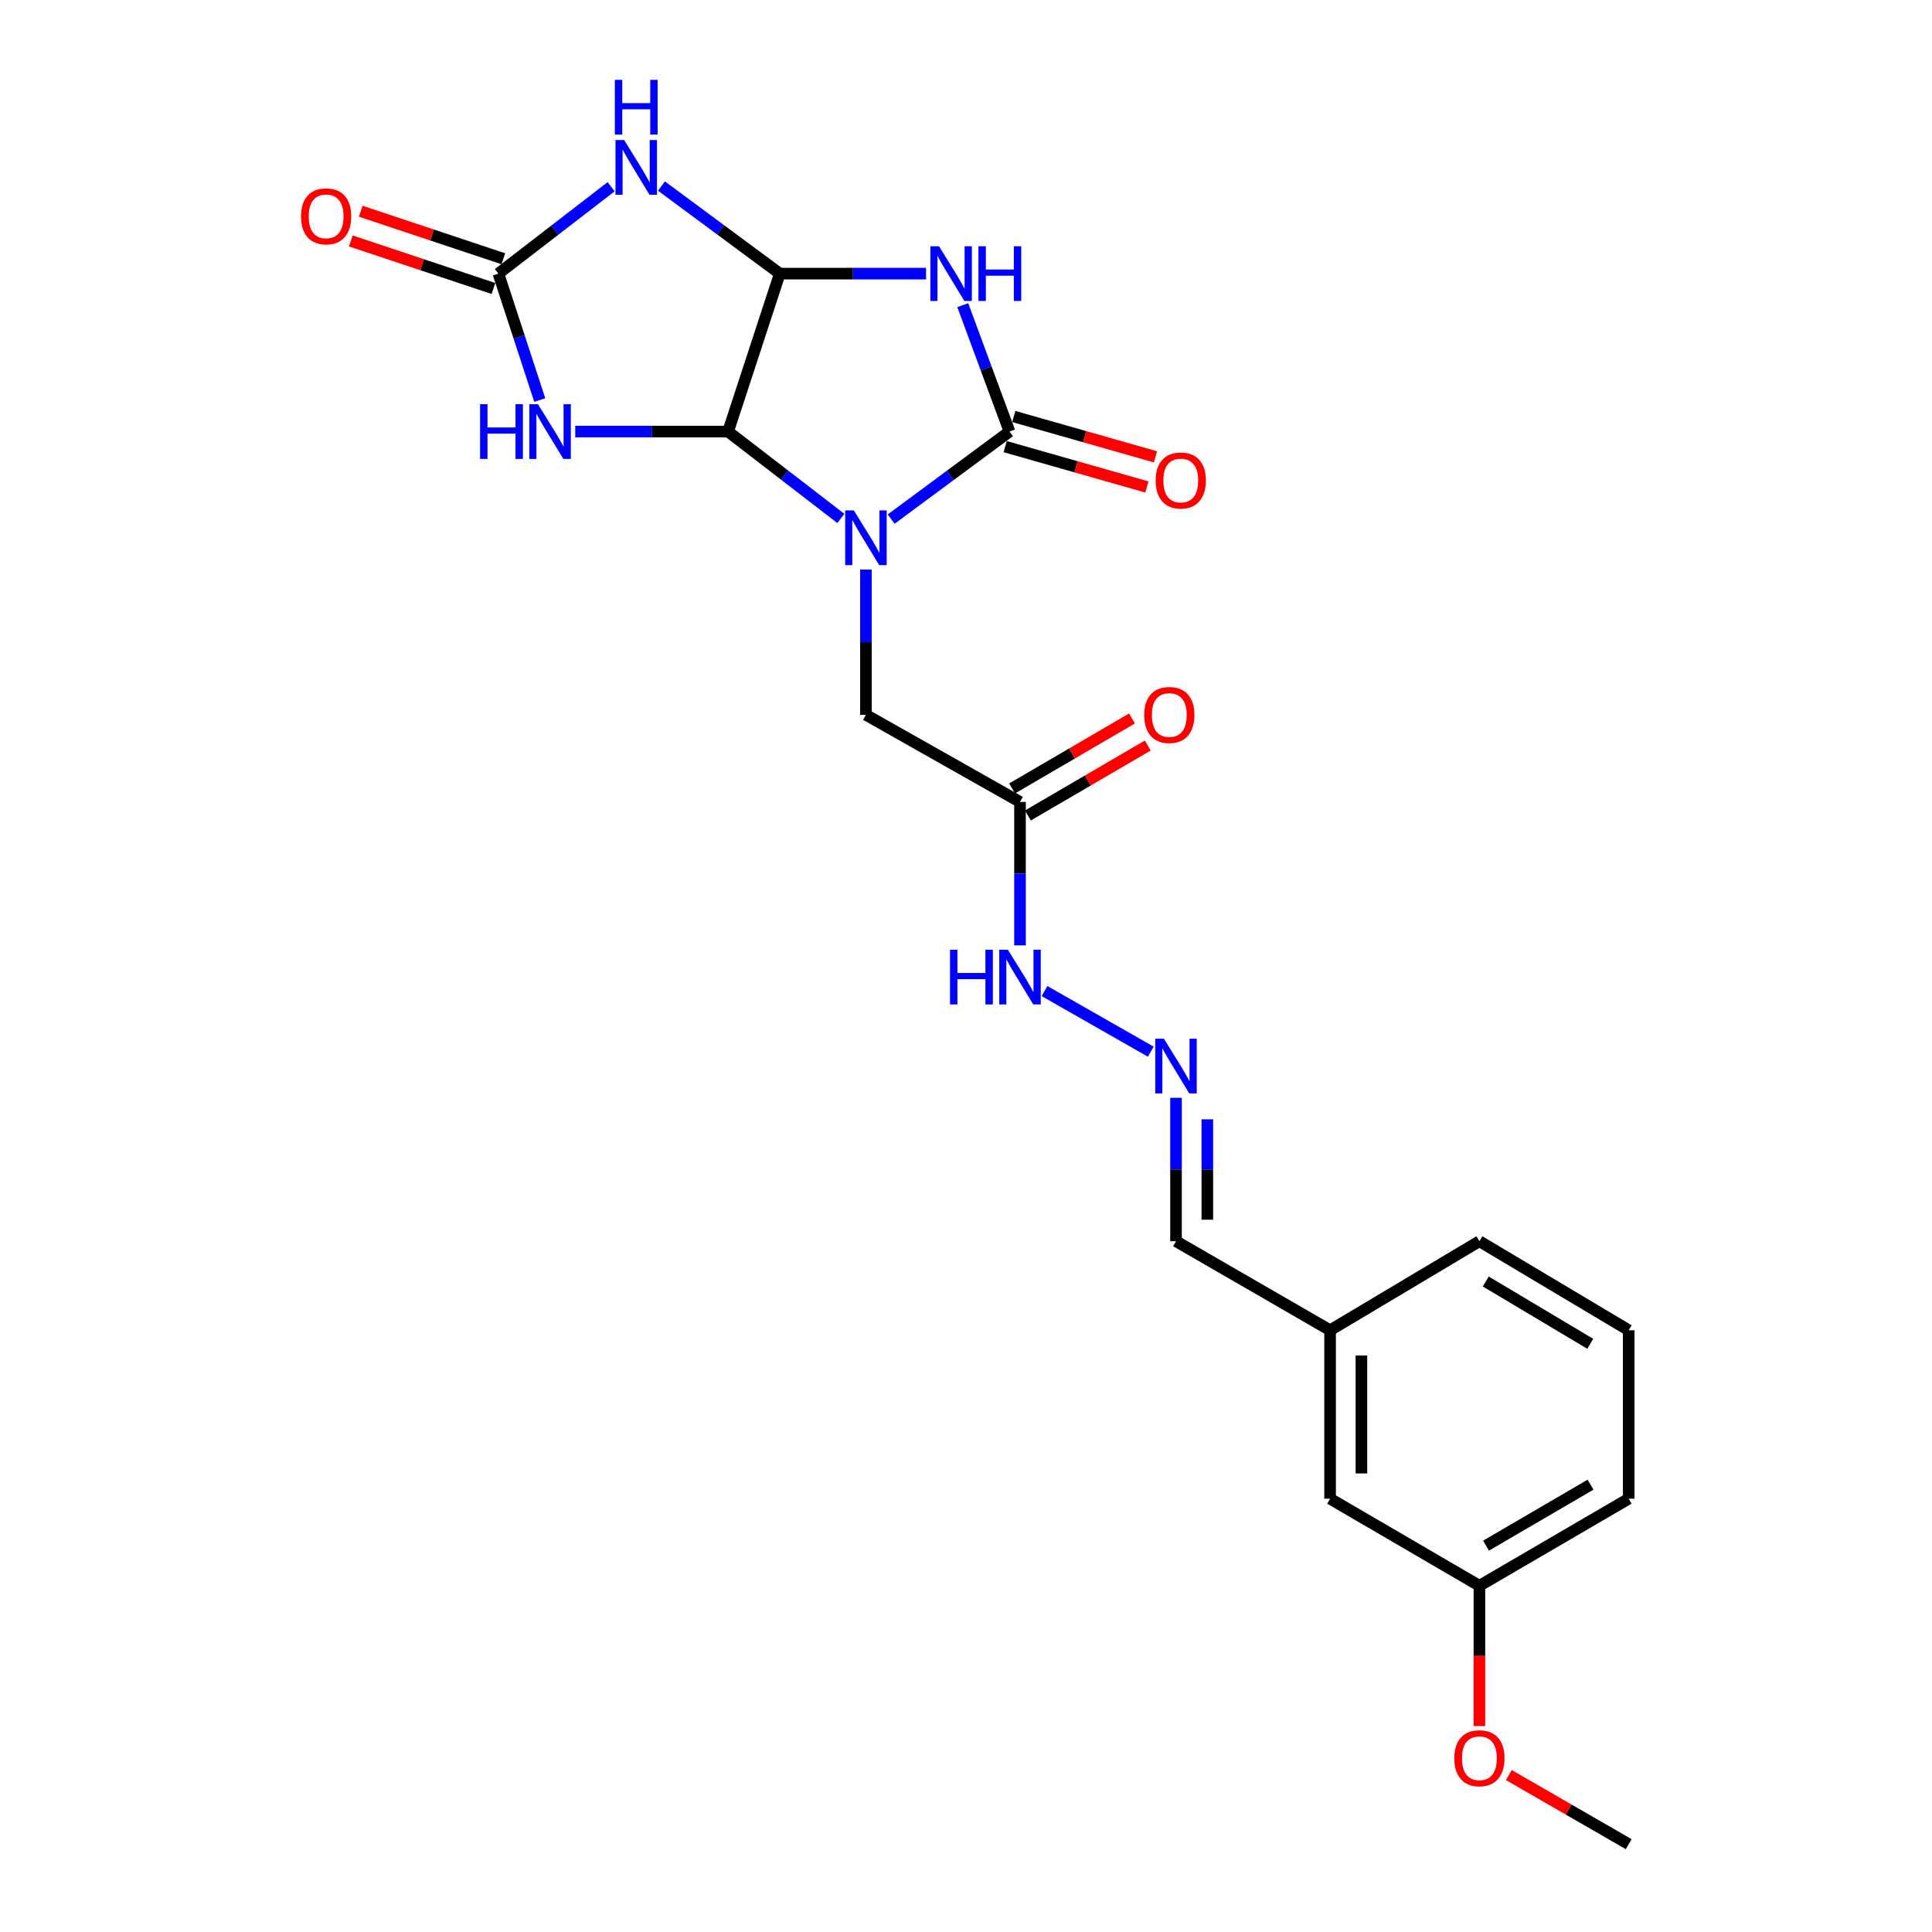 <?xml version='1.0' encoding='iso-8859-1'?>
<svg version='1.1' baseProfile='full'
              xmlns='http://www.w3.org/2000/svg'
                      xmlns:rdkit='http://www.rdkit.org/xml'
                      xmlns:xlink='http://www.w3.org/1999/xlink'
                  xml:space='preserve'
width='1000px' height='1000px' viewBox='0 0 1000 1000'>
<!-- END OF HEADER -->
<rect style='opacity:1.0;fill:#FFFFFF;stroke:none' width='1000' height='1000' x='0' y='0'> </rect>
<path class='bond-0' d='M 461.258,268.693 L 491.883,246.035' style='fill:none;fill-rule:evenodd;stroke:#0000FF;stroke-width:6px;stroke-linecap:butt;stroke-linejoin:miter;stroke-opacity:1' />
<path class='bond-0' d='M 491.883,246.035 L 522.509,223.376' style='fill:none;fill-rule:evenodd;stroke:#000000;stroke-width:6px;stroke-linecap:butt;stroke-linejoin:miter;stroke-opacity:1' />
<path class='bond-1' d='M 435.215,268.339 L 406.037,245.858' style='fill:none;fill-rule:evenodd;stroke:#0000FF;stroke-width:6px;stroke-linecap:butt;stroke-linejoin:miter;stroke-opacity:1' />
<path class='bond-1' d='M 406.037,245.858 L 376.859,223.376' style='fill:none;fill-rule:evenodd;stroke:#000000;stroke-width:6px;stroke-linecap:butt;stroke-linejoin:miter;stroke-opacity:1' />
<path class='bond-7' d='M 448.207,294.8 L 448.207,332.4' style='fill:none;fill-rule:evenodd;stroke:#0000FF;stroke-width:6px;stroke-linecap:butt;stroke-linejoin:miter;stroke-opacity:1' />
<path class='bond-7' d='M 448.207,332.4 L 448.207,369.999' style='fill:none;fill-rule:evenodd;stroke:#000000;stroke-width:6px;stroke-linecap:butt;stroke-linejoin:miter;stroke-opacity:1' />
<path class='bond-2' d='M 522.509,223.376 L 510.419,190.67' style='fill:none;fill-rule:evenodd;stroke:#000000;stroke-width:6px;stroke-linecap:butt;stroke-linejoin:miter;stroke-opacity:1' />
<path class='bond-2' d='M 510.419,190.67 L 498.329,157.964' style='fill:none;fill-rule:evenodd;stroke:#0000FF;stroke-width:6px;stroke-linecap:butt;stroke-linejoin:miter;stroke-opacity:1' />
<path class='bond-10' d='M 520.289,231.173 L 556.967,241.618' style='fill:none;fill-rule:evenodd;stroke:#000000;stroke-width:6px;stroke-linecap:butt;stroke-linejoin:miter;stroke-opacity:1' />
<path class='bond-10' d='M 556.967,241.618 L 593.644,252.063' style='fill:none;fill-rule:evenodd;stroke:#FF0000;stroke-width:6px;stroke-linecap:butt;stroke-linejoin:miter;stroke-opacity:1' />
<path class='bond-10' d='M 524.73,215.58 L 561.407,226.024' style='fill:none;fill-rule:evenodd;stroke:#000000;stroke-width:6px;stroke-linecap:butt;stroke-linejoin:miter;stroke-opacity:1' />
<path class='bond-10' d='M 561.407,226.024 L 598.085,236.469' style='fill:none;fill-rule:evenodd;stroke:#FF0000;stroke-width:6px;stroke-linecap:butt;stroke-linejoin:miter;stroke-opacity:1' />
<path class='bond-3' d='M 376.859,223.376 L 403.62,141.625' style='fill:none;fill-rule:evenodd;stroke:#000000;stroke-width:6px;stroke-linecap:butt;stroke-linejoin:miter;stroke-opacity:1' />
<path class='bond-4' d='M 376.859,223.376 L 337.308,223.376' style='fill:none;fill-rule:evenodd;stroke:#000000;stroke-width:6px;stroke-linecap:butt;stroke-linejoin:miter;stroke-opacity:1' />
<path class='bond-4' d='M 337.308,223.376 L 297.757,223.376' style='fill:none;fill-rule:evenodd;stroke:#0000FF;stroke-width:6px;stroke-linecap:butt;stroke-linejoin:miter;stroke-opacity:1' />
<path class='bond-23' d='M 479.333,141.625 L 441.476,141.625' style='fill:none;fill-rule:evenodd;stroke:#0000FF;stroke-width:6px;stroke-linecap:butt;stroke-linejoin:miter;stroke-opacity:1' />
<path class='bond-23' d='M 441.476,141.625 L 403.62,141.625' style='fill:none;fill-rule:evenodd;stroke:#000000;stroke-width:6px;stroke-linecap:butt;stroke-linejoin:miter;stroke-opacity:1' />
<path class='bond-5' d='M 403.62,141.625 L 372.994,118.963' style='fill:none;fill-rule:evenodd;stroke:#000000;stroke-width:6px;stroke-linecap:butt;stroke-linejoin:miter;stroke-opacity:1' />
<path class='bond-5' d='M 372.994,118.963 L 342.369,96.301' style='fill:none;fill-rule:evenodd;stroke:#0000FF;stroke-width:6px;stroke-linecap:butt;stroke-linejoin:miter;stroke-opacity:1' />
<path class='bond-6' d='M 279.378,207.066 L 268.674,174.345' style='fill:none;fill-rule:evenodd;stroke:#0000FF;stroke-width:6px;stroke-linecap:butt;stroke-linejoin:miter;stroke-opacity:1' />
<path class='bond-6' d='M 268.674,174.345 L 257.97,141.625' style='fill:none;fill-rule:evenodd;stroke:#000000;stroke-width:6px;stroke-linecap:butt;stroke-linejoin:miter;stroke-opacity:1' />
<path class='bond-24' d='M 316.326,96.655 L 287.148,119.14' style='fill:none;fill-rule:evenodd;stroke:#0000FF;stroke-width:6px;stroke-linecap:butt;stroke-linejoin:miter;stroke-opacity:1' />
<path class='bond-24' d='M 287.148,119.14 L 257.97,141.625' style='fill:none;fill-rule:evenodd;stroke:#000000;stroke-width:6px;stroke-linecap:butt;stroke-linejoin:miter;stroke-opacity:1' />
<path class='bond-11' d='M 260.534,133.934 L 223.626,121.631' style='fill:none;fill-rule:evenodd;stroke:#000000;stroke-width:6px;stroke-linecap:butt;stroke-linejoin:miter;stroke-opacity:1' />
<path class='bond-11' d='M 223.626,121.631 L 186.719,109.327' style='fill:none;fill-rule:evenodd;stroke:#FF0000;stroke-width:6px;stroke-linecap:butt;stroke-linejoin:miter;stroke-opacity:1' />
<path class='bond-11' d='M 255.406,149.316 L 218.499,137.012' style='fill:none;fill-rule:evenodd;stroke:#000000;stroke-width:6px;stroke-linecap:butt;stroke-linejoin:miter;stroke-opacity:1' />
<path class='bond-11' d='M 218.499,137.012 L 181.591,124.708' style='fill:none;fill-rule:evenodd;stroke:#FF0000;stroke-width:6px;stroke-linecap:butt;stroke-linejoin:miter;stroke-opacity:1' />
<path class='bond-8' d='M 448.207,369.999 L 527.95,415.091' style='fill:none;fill-rule:evenodd;stroke:#000000;stroke-width:6px;stroke-linecap:butt;stroke-linejoin:miter;stroke-opacity:1' />
<path class='bond-12' d='M 527.95,415.091 L 527.95,452.203' style='fill:none;fill-rule:evenodd;stroke:#000000;stroke-width:6px;stroke-linecap:butt;stroke-linejoin:miter;stroke-opacity:1' />
<path class='bond-12' d='M 527.95,452.203 L 527.95,489.315' style='fill:none;fill-rule:evenodd;stroke:#0000FF;stroke-width:6px;stroke-linecap:butt;stroke-linejoin:miter;stroke-opacity:1' />
<path class='bond-13' d='M 532.035,422.093 L 563.058,403.992' style='fill:none;fill-rule:evenodd;stroke:#000000;stroke-width:6px;stroke-linecap:butt;stroke-linejoin:miter;stroke-opacity:1' />
<path class='bond-13' d='M 563.058,403.992 L 594.082,385.891' style='fill:none;fill-rule:evenodd;stroke:#FF0000;stroke-width:6px;stroke-linecap:butt;stroke-linejoin:miter;stroke-opacity:1' />
<path class='bond-13' d='M 523.864,408.088 L 554.888,389.988' style='fill:none;fill-rule:evenodd;stroke:#000000;stroke-width:6px;stroke-linecap:butt;stroke-linejoin:miter;stroke-opacity:1' />
<path class='bond-13' d='M 554.888,389.988 L 585.911,371.887' style='fill:none;fill-rule:evenodd;stroke:#FF0000;stroke-width:6px;stroke-linecap:butt;stroke-linejoin:miter;stroke-opacity:1' />
<path class='bond-9' d='M 595.637,544.345 L 540.638,512.978' style='fill:none;fill-rule:evenodd;stroke:#0000FF;stroke-width:6px;stroke-linecap:butt;stroke-linejoin:miter;stroke-opacity:1' />
<path class='bond-14' d='M 608.701,568.223 L 608.701,605.339' style='fill:none;fill-rule:evenodd;stroke:#0000FF;stroke-width:6px;stroke-linecap:butt;stroke-linejoin:miter;stroke-opacity:1' />
<path class='bond-14' d='M 608.701,605.339 L 608.701,642.456' style='fill:none;fill-rule:evenodd;stroke:#000000;stroke-width:6px;stroke-linecap:butt;stroke-linejoin:miter;stroke-opacity:1' />
<path class='bond-14' d='M 624.915,579.358 L 624.915,605.339' style='fill:none;fill-rule:evenodd;stroke:#0000FF;stroke-width:6px;stroke-linecap:butt;stroke-linejoin:miter;stroke-opacity:1' />
<path class='bond-14' d='M 624.915,605.339 L 624.915,631.321' style='fill:none;fill-rule:evenodd;stroke:#000000;stroke-width:6px;stroke-linecap:butt;stroke-linejoin:miter;stroke-opacity:1' />
<path class='bond-16' d='M 608.701,642.456 L 688.453,688.538' style='fill:none;fill-rule:evenodd;stroke:#000000;stroke-width:6px;stroke-linecap:butt;stroke-linejoin:miter;stroke-opacity:1' />
<path class='bond-15' d='M 688.453,775.721 L 688.453,688.538' style='fill:none;fill-rule:evenodd;stroke:#000000;stroke-width:6px;stroke-linecap:butt;stroke-linejoin:miter;stroke-opacity:1' />
<path class='bond-15' d='M 704.667,762.644 L 704.667,701.615' style='fill:none;fill-rule:evenodd;stroke:#000000;stroke-width:6px;stroke-linecap:butt;stroke-linejoin:miter;stroke-opacity:1' />
<path class='bond-17' d='M 688.453,775.721 L 765.737,820.794' style='fill:none;fill-rule:evenodd;stroke:#000000;stroke-width:6px;stroke-linecap:butt;stroke-linejoin:miter;stroke-opacity:1' />
<path class='bond-20' d='M 688.453,688.538 L 765.737,642.456' style='fill:none;fill-rule:evenodd;stroke:#000000;stroke-width:6px;stroke-linecap:butt;stroke-linejoin:miter;stroke-opacity:1' />
<path class='bond-18' d='M 765.737,820.794 L 765.737,857.111' style='fill:none;fill-rule:evenodd;stroke:#000000;stroke-width:6px;stroke-linecap:butt;stroke-linejoin:miter;stroke-opacity:1' />
<path class='bond-18' d='M 765.737,857.111 L 765.737,893.427' style='fill:none;fill-rule:evenodd;stroke:#FF0000;stroke-width:6px;stroke-linecap:butt;stroke-linejoin:miter;stroke-opacity:1' />
<path class='bond-25' d='M 765.737,820.794 L 843.012,775.721' style='fill:none;fill-rule:evenodd;stroke:#000000;stroke-width:6px;stroke-linecap:butt;stroke-linejoin:miter;stroke-opacity:1' />
<path class='bond-25' d='M 769.159,800.028 L 823.251,768.477' style='fill:none;fill-rule:evenodd;stroke:#000000;stroke-width:6px;stroke-linecap:butt;stroke-linejoin:miter;stroke-opacity:1' />
<path class='bond-22' d='M 780.967,918.761 L 811.989,936.653' style='fill:none;fill-rule:evenodd;stroke:#FF0000;stroke-width:6px;stroke-linecap:butt;stroke-linejoin:miter;stroke-opacity:1' />
<path class='bond-22' d='M 811.989,936.653 L 843.012,954.545' style='fill:none;fill-rule:evenodd;stroke:#000000;stroke-width:6px;stroke-linecap:butt;stroke-linejoin:miter;stroke-opacity:1' />
<path class='bond-19' d='M 843.012,688.538 L 765.737,642.456' style='fill:none;fill-rule:evenodd;stroke:#000000;stroke-width:6px;stroke-linecap:butt;stroke-linejoin:miter;stroke-opacity:1' />
<path class='bond-19' d='M 823.116,695.551 L 769.024,663.294' style='fill:none;fill-rule:evenodd;stroke:#000000;stroke-width:6px;stroke-linecap:butt;stroke-linejoin:miter;stroke-opacity:1' />
<path class='bond-21' d='M 843.012,688.538 L 843.012,775.721' style='fill:none;fill-rule:evenodd;stroke:#000000;stroke-width:6px;stroke-linecap:butt;stroke-linejoin:miter;stroke-opacity:1' />
<path  class='atom-0' d='M 441.947 264.189
L 451.227 279.189
Q 452.147 280.669, 453.627 283.349
Q 455.107 286.029, 455.187 286.189
L 455.187 264.189
L 458.947 264.189
L 458.947 292.509
L 455.067 292.509
L 445.107 276.109
Q 443.947 274.189, 442.707 271.989
Q 441.507 269.789, 441.147 269.109
L 441.147 292.509
L 437.467 292.509
L 437.467 264.189
L 441.947 264.189
' fill='#0000FF'/>
<path  class='atom-3' d='M 486.029 127.465
L 495.309 142.465
Q 496.229 143.945, 497.709 146.625
Q 499.189 149.305, 499.269 149.465
L 499.269 127.465
L 503.029 127.465
L 503.029 155.785
L 499.149 155.785
L 489.189 139.385
Q 488.029 137.465, 486.789 135.265
Q 485.589 133.065, 485.229 132.385
L 485.229 155.785
L 481.549 155.785
L 481.549 127.465
L 486.029 127.465
' fill='#0000FF'/>
<path  class='atom-3' d='M 506.429 127.465
L 510.269 127.465
L 510.269 139.505
L 524.749 139.505
L 524.749 127.465
L 528.589 127.465
L 528.589 155.785
L 524.749 155.785
L 524.749 142.705
L 510.269 142.705
L 510.269 155.785
L 506.429 155.785
L 506.429 127.465
' fill='#0000FF'/>
<path  class='atom-5' d='M 248.493 209.216
L 252.333 209.216
L 252.333 221.256
L 266.813 221.256
L 266.813 209.216
L 270.653 209.216
L 270.653 237.536
L 266.813 237.536
L 266.813 224.456
L 252.333 224.456
L 252.333 237.536
L 248.493 237.536
L 248.493 209.216
' fill='#0000FF'/>
<path  class='atom-5' d='M 278.453 209.216
L 287.733 224.216
Q 288.653 225.696, 290.133 228.376
Q 291.613 231.056, 291.693 231.216
L 291.693 209.216
L 295.453 209.216
L 295.453 237.536
L 291.573 237.536
L 281.613 221.136
Q 280.453 219.216, 279.213 217.016
Q 278.013 214.816, 277.653 214.136
L 277.653 237.536
L 273.973 237.536
L 273.973 209.216
L 278.453 209.216
' fill='#0000FF'/>
<path  class='atom-6' d='M 323.058 72.484
L 332.338 87.484
Q 333.258 88.964, 334.738 91.644
Q 336.218 94.324, 336.298 94.484
L 336.298 72.484
L 340.058 72.484
L 340.058 100.804
L 336.178 100.804
L 326.218 84.404
Q 325.058 82.484, 323.818 80.284
Q 322.618 78.084, 322.258 77.404
L 322.258 100.804
L 318.578 100.804
L 318.578 72.484
L 323.058 72.484
' fill='#0000FF'/>
<path  class='atom-6' d='M 318.238 41.332
L 322.078 41.332
L 322.078 53.372
L 336.558 53.372
L 336.558 41.332
L 340.398 41.332
L 340.398 69.652
L 336.558 69.652
L 336.558 56.572
L 322.078 56.572
L 322.078 69.652
L 318.238 69.652
L 318.238 41.332
' fill='#0000FF'/>
<path  class='atom-10' d='M 602.441 537.636
L 611.721 552.636
Q 612.641 554.116, 614.121 556.796
Q 615.601 559.476, 615.681 559.636
L 615.681 537.636
L 619.441 537.636
L 619.441 565.956
L 615.561 565.956
L 605.601 549.556
Q 604.441 547.636, 603.201 545.436
Q 602.001 543.236, 601.641 542.556
L 601.641 565.956
L 597.961 565.956
L 597.961 537.636
L 602.441 537.636
' fill='#0000FF'/>
<path  class='atom-11' d='M 598.169 248.704
Q 598.169 241.904, 601.529 238.104
Q 604.889 234.304, 611.169 234.304
Q 617.449 234.304, 620.809 238.104
Q 624.169 241.904, 624.169 248.704
Q 624.169 255.584, 620.769 259.504
Q 617.369 263.384, 611.169 263.384
Q 604.929 263.384, 601.529 259.504
Q 598.169 255.624, 598.169 248.704
M 611.169 260.184
Q 615.489 260.184, 617.809 257.304
Q 620.169 254.384, 620.169 248.704
Q 620.169 243.144, 617.809 240.344
Q 615.489 237.504, 611.169 237.504
Q 606.849 237.504, 604.489 240.304
Q 602.169 243.104, 602.169 248.704
Q 602.169 254.424, 604.489 257.304
Q 606.849 260.184, 611.169 260.184
' fill='#FF0000'/>
<path  class='atom-12' d='M 155.806 111.98
Q 155.806 105.18, 159.166 101.38
Q 162.526 97.58, 168.806 97.58
Q 175.086 97.58, 178.446 101.38
Q 181.806 105.18, 181.806 111.98
Q 181.806 118.86, 178.406 122.78
Q 175.006 126.66, 168.806 126.66
Q 162.566 126.66, 159.166 122.78
Q 155.806 118.9, 155.806 111.98
M 168.806 123.46
Q 173.126 123.46, 175.446 120.58
Q 177.806 117.66, 177.806 111.98
Q 177.806 106.42, 175.446 103.62
Q 173.126 100.78, 168.806 100.78
Q 164.486 100.78, 162.126 103.58
Q 159.806 106.38, 159.806 111.98
Q 159.806 117.7, 162.126 120.58
Q 164.486 123.46, 168.806 123.46
' fill='#FF0000'/>
<path  class='atom-13' d='M 491.73 491.581
L 495.57 491.581
L 495.57 503.621
L 510.05 503.621
L 510.05 491.581
L 513.89 491.581
L 513.89 519.901
L 510.05 519.901
L 510.05 506.821
L 495.57 506.821
L 495.57 519.901
L 491.73 519.901
L 491.73 491.581
' fill='#0000FF'/>
<path  class='atom-13' d='M 521.69 491.581
L 530.97 506.581
Q 531.89 508.061, 533.37 510.741
Q 534.85 513.421, 534.93 513.581
L 534.93 491.581
L 538.69 491.581
L 538.69 519.901
L 534.81 519.901
L 524.85 503.501
Q 523.69 501.581, 522.45 499.381
Q 521.25 497.181, 520.89 496.501
L 520.89 519.901
L 517.21 519.901
L 517.21 491.581
L 521.69 491.581
' fill='#0000FF'/>
<path  class='atom-14' d='M 592.233 370.079
Q 592.233 363.279, 595.593 359.479
Q 598.953 355.679, 605.233 355.679
Q 611.513 355.679, 614.873 359.479
Q 618.233 363.279, 618.233 370.079
Q 618.233 376.959, 614.833 380.879
Q 611.433 384.759, 605.233 384.759
Q 598.993 384.759, 595.593 380.879
Q 592.233 376.999, 592.233 370.079
M 605.233 381.559
Q 609.553 381.559, 611.873 378.679
Q 614.233 375.759, 614.233 370.079
Q 614.233 364.519, 611.873 361.719
Q 609.553 358.879, 605.233 358.879
Q 600.913 358.879, 598.553 361.679
Q 596.233 364.479, 596.233 370.079
Q 596.233 375.799, 598.553 378.679
Q 600.913 381.559, 605.233 381.559
' fill='#FF0000'/>
<path  class='atom-19' d='M 752.737 910.057
Q 752.737 903.257, 756.097 899.457
Q 759.457 895.657, 765.737 895.657
Q 772.017 895.657, 775.377 899.457
Q 778.737 903.257, 778.737 910.057
Q 778.737 916.937, 775.337 920.857
Q 771.937 924.737, 765.737 924.737
Q 759.497 924.737, 756.097 920.857
Q 752.737 916.977, 752.737 910.057
M 765.737 921.537
Q 770.057 921.537, 772.377 918.657
Q 774.737 915.737, 774.737 910.057
Q 774.737 904.497, 772.377 901.697
Q 770.057 898.857, 765.737 898.857
Q 761.417 898.857, 759.057 901.657
Q 756.737 904.457, 756.737 910.057
Q 756.737 915.777, 759.057 918.657
Q 761.417 921.537, 765.737 921.537
' fill='#FF0000'/>
</svg>
